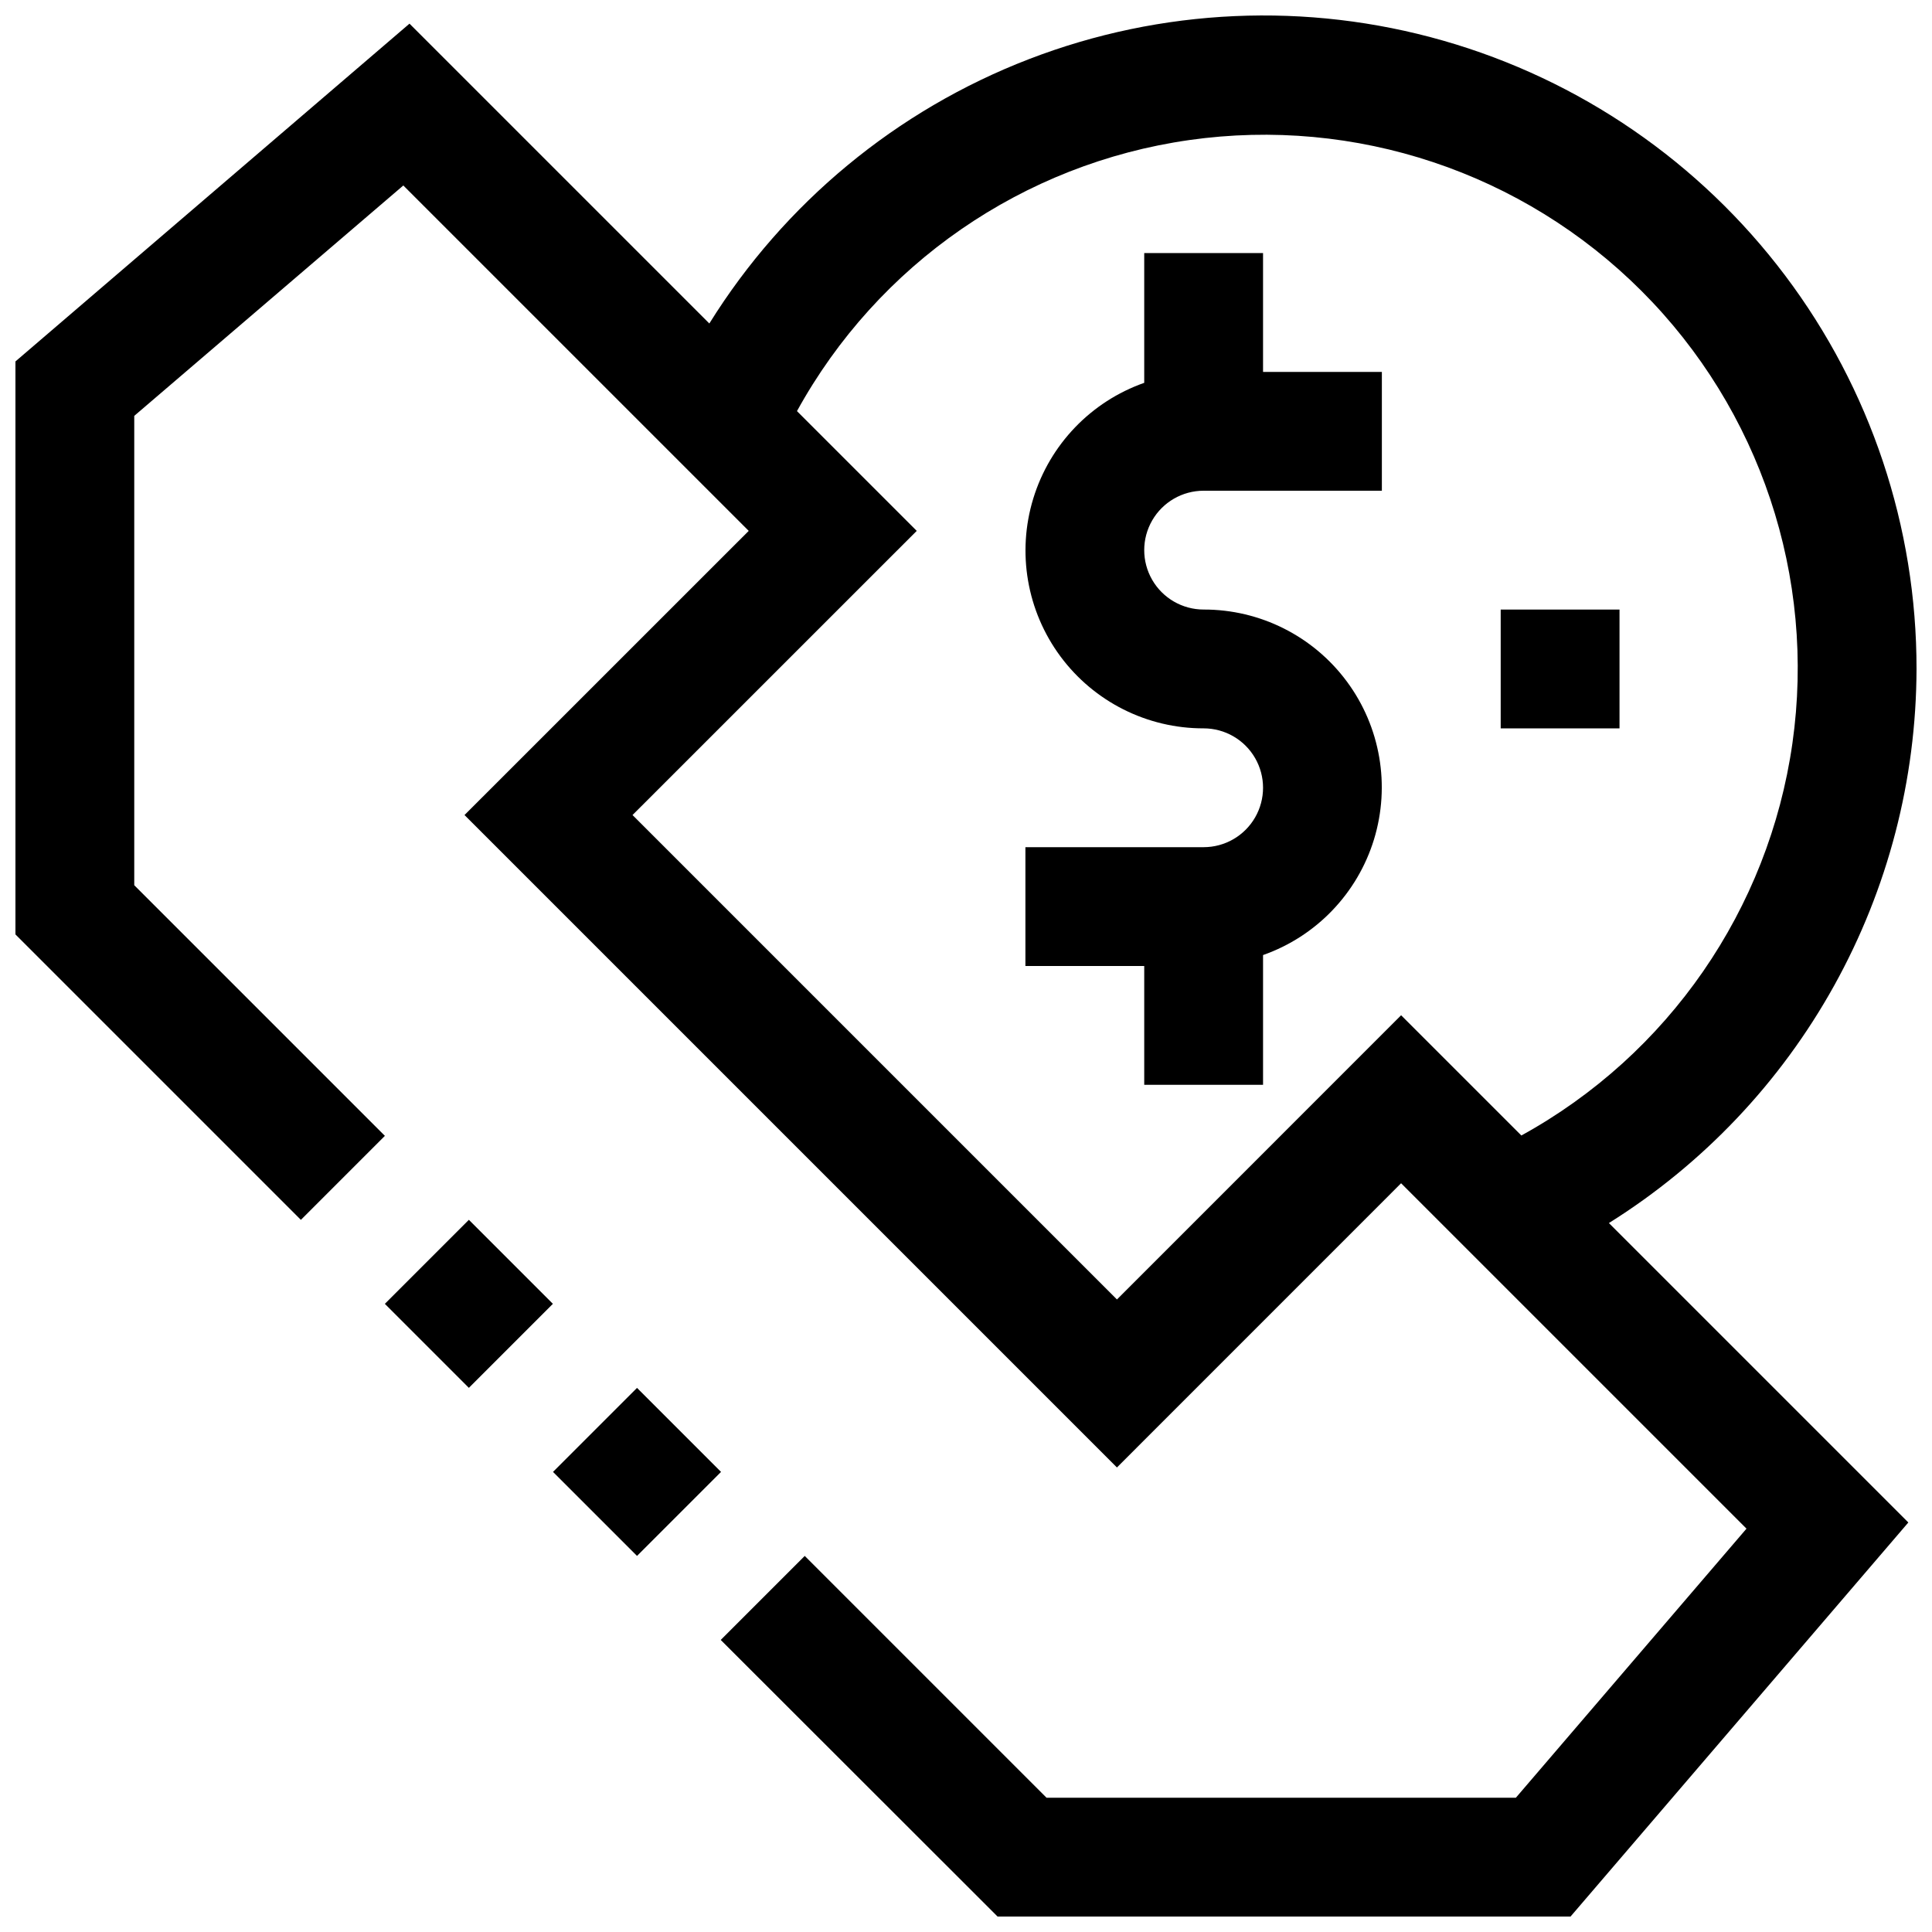 <?xml version="1.0" encoding="UTF-8"?>
<!-- Uploaded to: ICON Repo, www.svgrepo.com, Generator: ICON Repo Mixer Tools -->
<svg width="800px" height="800px" version="1.1" viewBox="144 144 512 512" xmlns="http://www.w3.org/2000/svg">
 <defs>
  <clipPath id="a">
   <path d="m148.09 148.09h503.81v503.81h-503.81z"/>
  </clipPath>
 </defs>
 <g clip-path="url(#a)">
  <path d="m651.9 321.28c0.039-37.613-12.184-74.215-34.816-104.26-22.629-30.043-54.434-51.895-90.594-62.242-36.16-10.352-74.711-8.633-109.81 4.894-35.098 13.523-64.832 38.117-84.699 70.055l-79.461-79.461-104.43 89.52v151.84l75.648 75.648 22.262-22.262-66.422-66.422v-124.38l71.305-61.055 91.535 91.535-75.32 75.305 172.9 172.9 75.305-75.32 91.535 91.535-61.117 71.305h-124.38l-64.078-64.078-22.262 22.262 73.367 73.305h151.84l89.52-104.43-79.352-79.352c24.895-15.586 45.434-37.234 59.688-62.914 14.258-25.68 21.77-54.555 21.836-83.93zm-136.59 91.773-75.305 75.32-128.38-128.38 75.32-75.305-31.738-31.738c21.422-38.961 59.93-65.57 103.95-71.832 44.02-6.266 88.418 8.551 119.86 39.988 31.441 31.441 46.254 75.844 39.992 119.86-6.262 44.02-32.875 82.527-71.832 103.95z"/>
 </g>
 <path d="m478.72 211.07h-31.488v34.383c-14.109 4.973-25.02 16.344-29.402 30.648-4.379 14.301-1.707 29.836 7.199 41.855s22.988 19.094 37.949 19.066c5.621 0 10.82 3 13.633 7.871 2.812 4.871 2.812 10.871 0 15.742-2.812 4.871-8.012 7.875-13.633 7.875h-47.234v31.488h31.488v31.488h31.488v-34.387c14.109-4.969 25.02-16.344 29.402-30.645 4.379-14.305 1.707-29.84-7.199-41.855-8.906-12.02-22.988-19.094-37.945-19.066-5.625 0-10.824-3-13.637-7.871-2.812-4.875-2.812-10.875 0-15.746 2.812-4.871 8.012-7.871 13.637-7.871h47.23v-31.488h-31.488z"/>
 <path d="m541.7 305.54h31.488v31.488h-31.488z"/>
 <path d="m245.99 489.53 22.266-22.266 22.266 22.266-22.266 22.266z"/>
 <path d="m290.55 534.07 22.266-22.266 22.266 22.266-22.266 22.266z"/>
</svg>